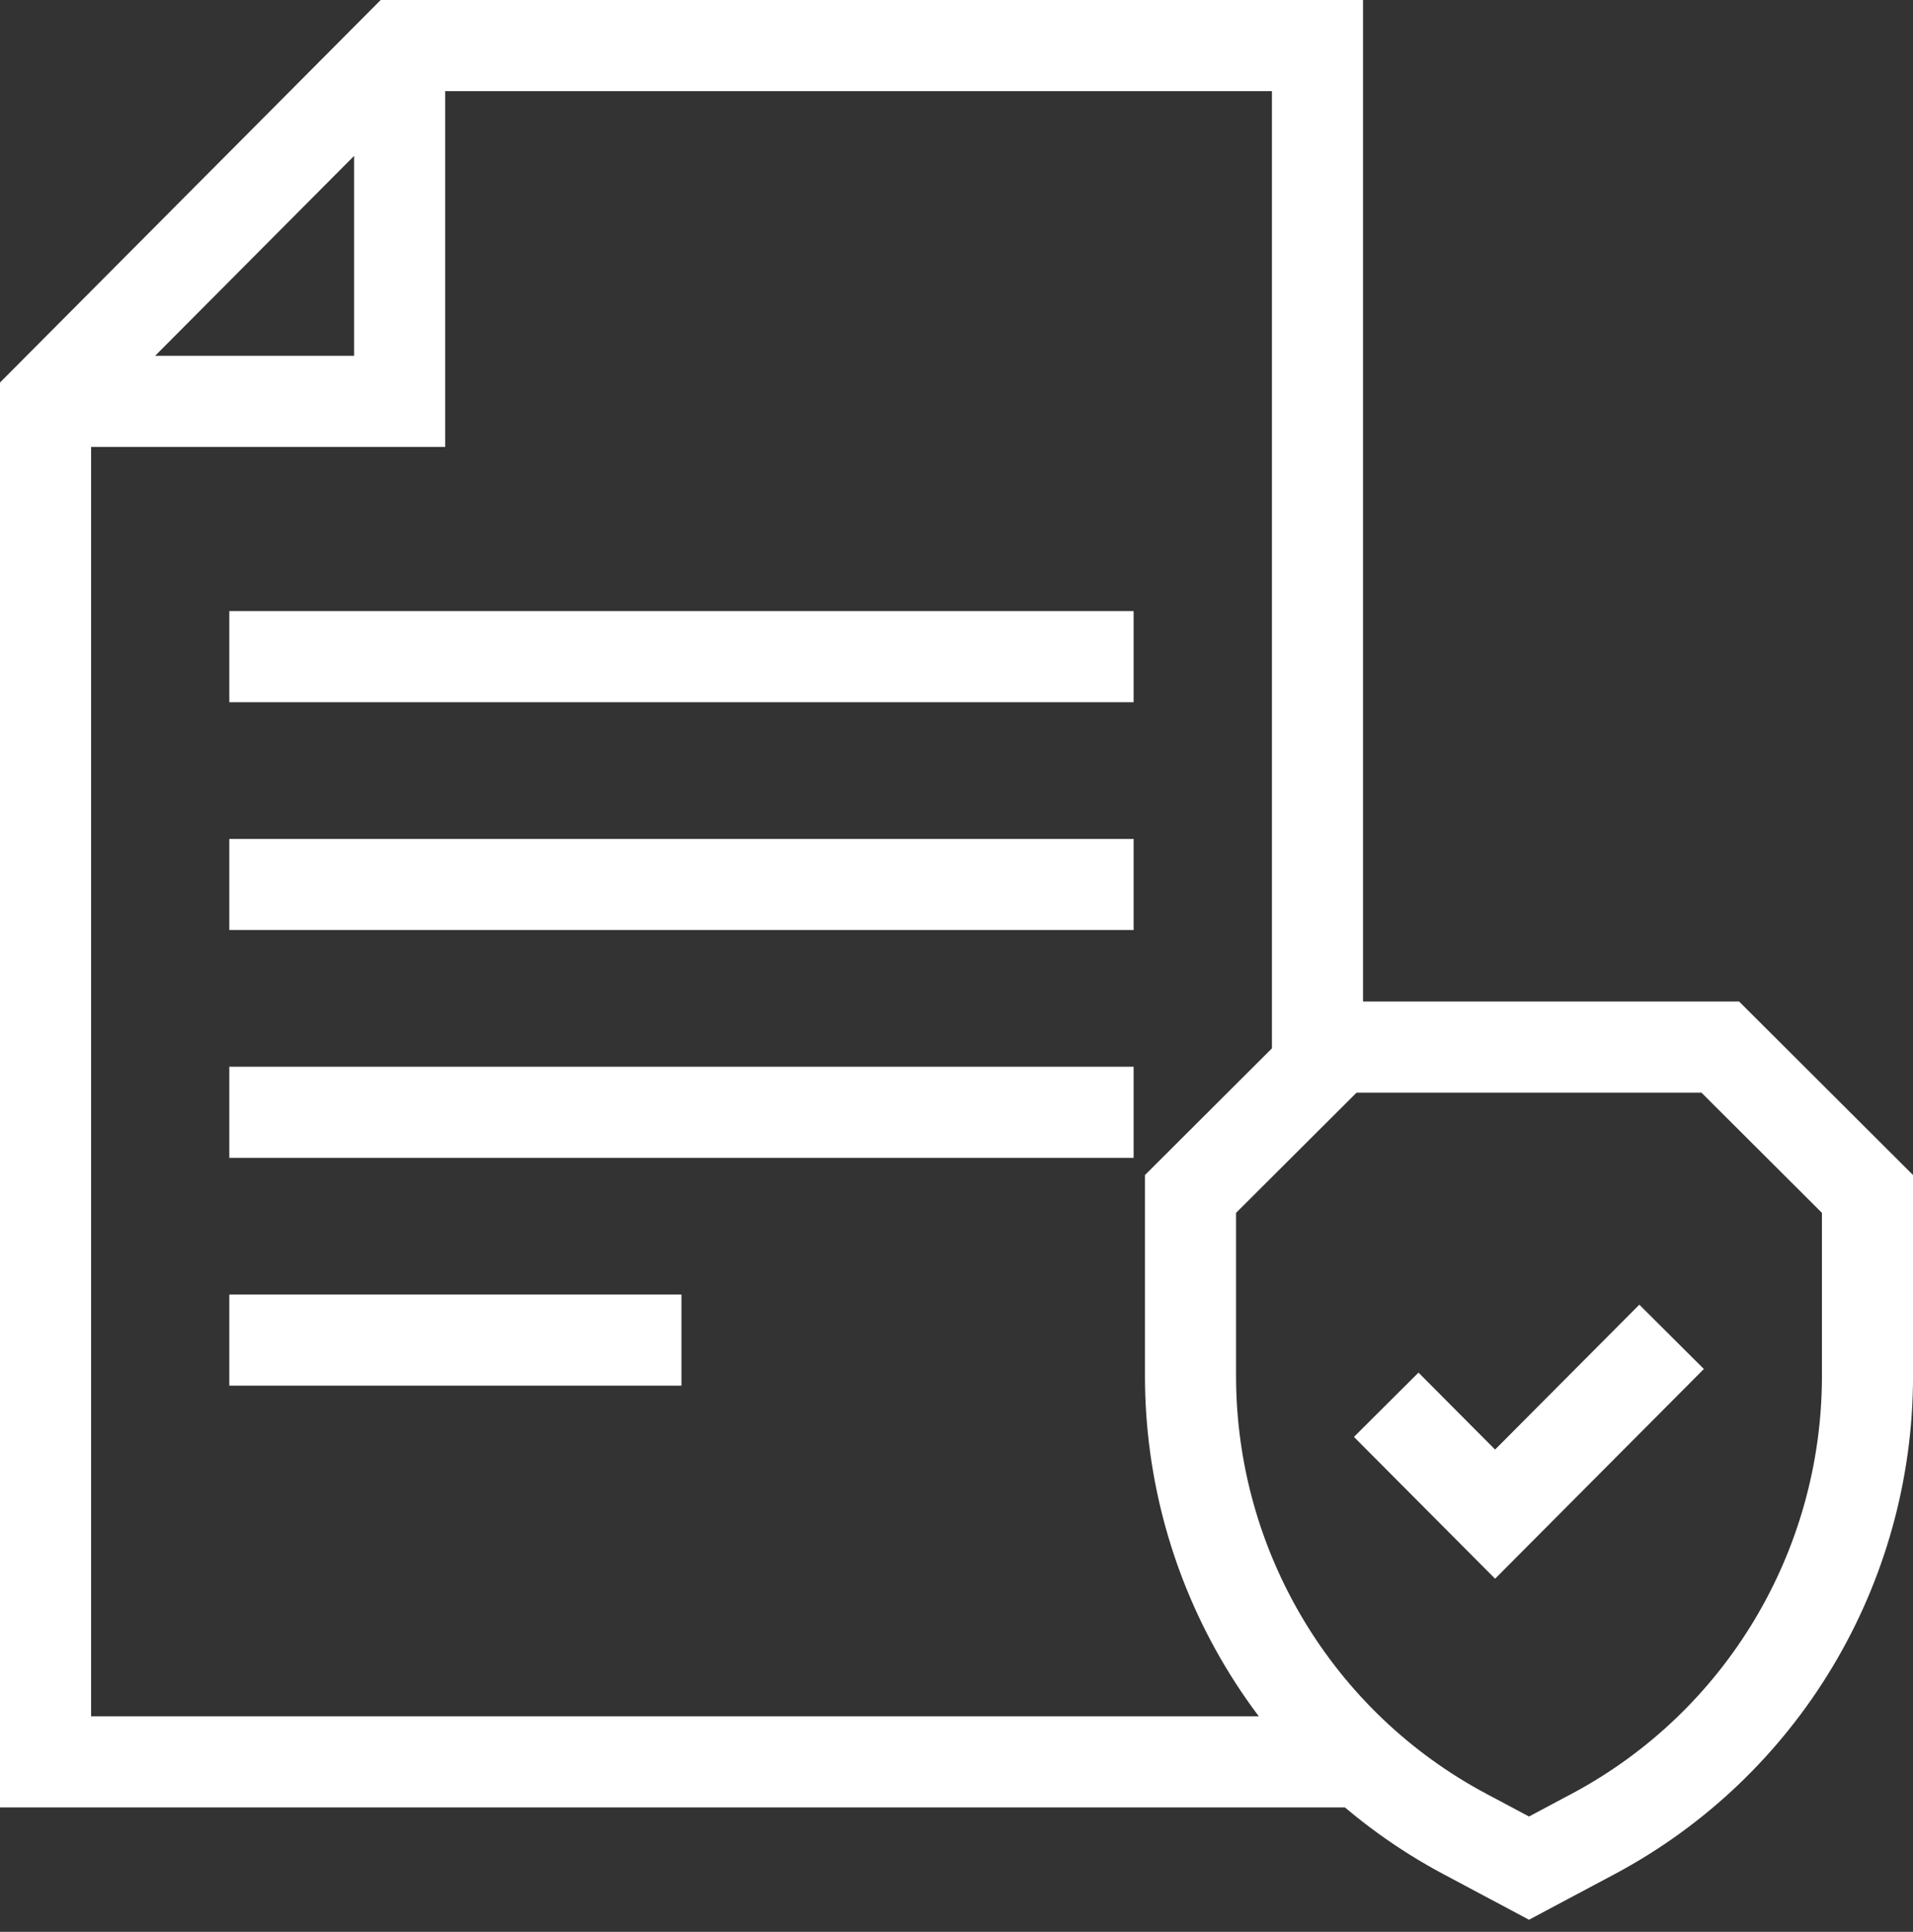 <svg width="105" height="106" viewBox="0 0 105 106" fill="none" xmlns="http://www.w3.org/2000/svg">
<rect x="0" y="0" width="105" height="106" fill="#333333" stroke="none"/>
<path d="M21.934 2.508V22.022H2.5" stroke="white" stroke-width="5" stroke-miterlimit="10"/>
<path d="M12.586 48.531H62.221" stroke="white" stroke-width="5" stroke-miterlimit="10"/>
<path d="M12.586 36.031H62.221" stroke="white" stroke-width="5" stroke-miterlimit="10"/>
<path d="M12.586 61.031H62.221" stroke="white" stroke-width="5" stroke-miterlimit="10"/>
<path d="M12.586 73.531H37.403" stroke="white" stroke-width="5" stroke-miterlimit="10"/>
<path d="M72.313 58.556V2.5H21.934L2.5 22.021V96.674H72.313V94.176" stroke="white" stroke-width="5" stroke-miterlimit="10"/>
<path d="M91.75 73.352L82.062 83.08L76.086 77.079" stroke="white" stroke-width="5" stroke-miterlimit="10"/>
<path d="M87.438 100.632L83.923 102.503L80.409 100.632C71.139 95.698 65.344 86.026 65.344 75.492V65.512L73.424 57.453H94.422L102.502 65.512V75.492C102.503 86.026 96.707 95.698 87.438 100.632Z" stroke="white" stroke-width="5" stroke-miterlimit="10"/>
</svg>
